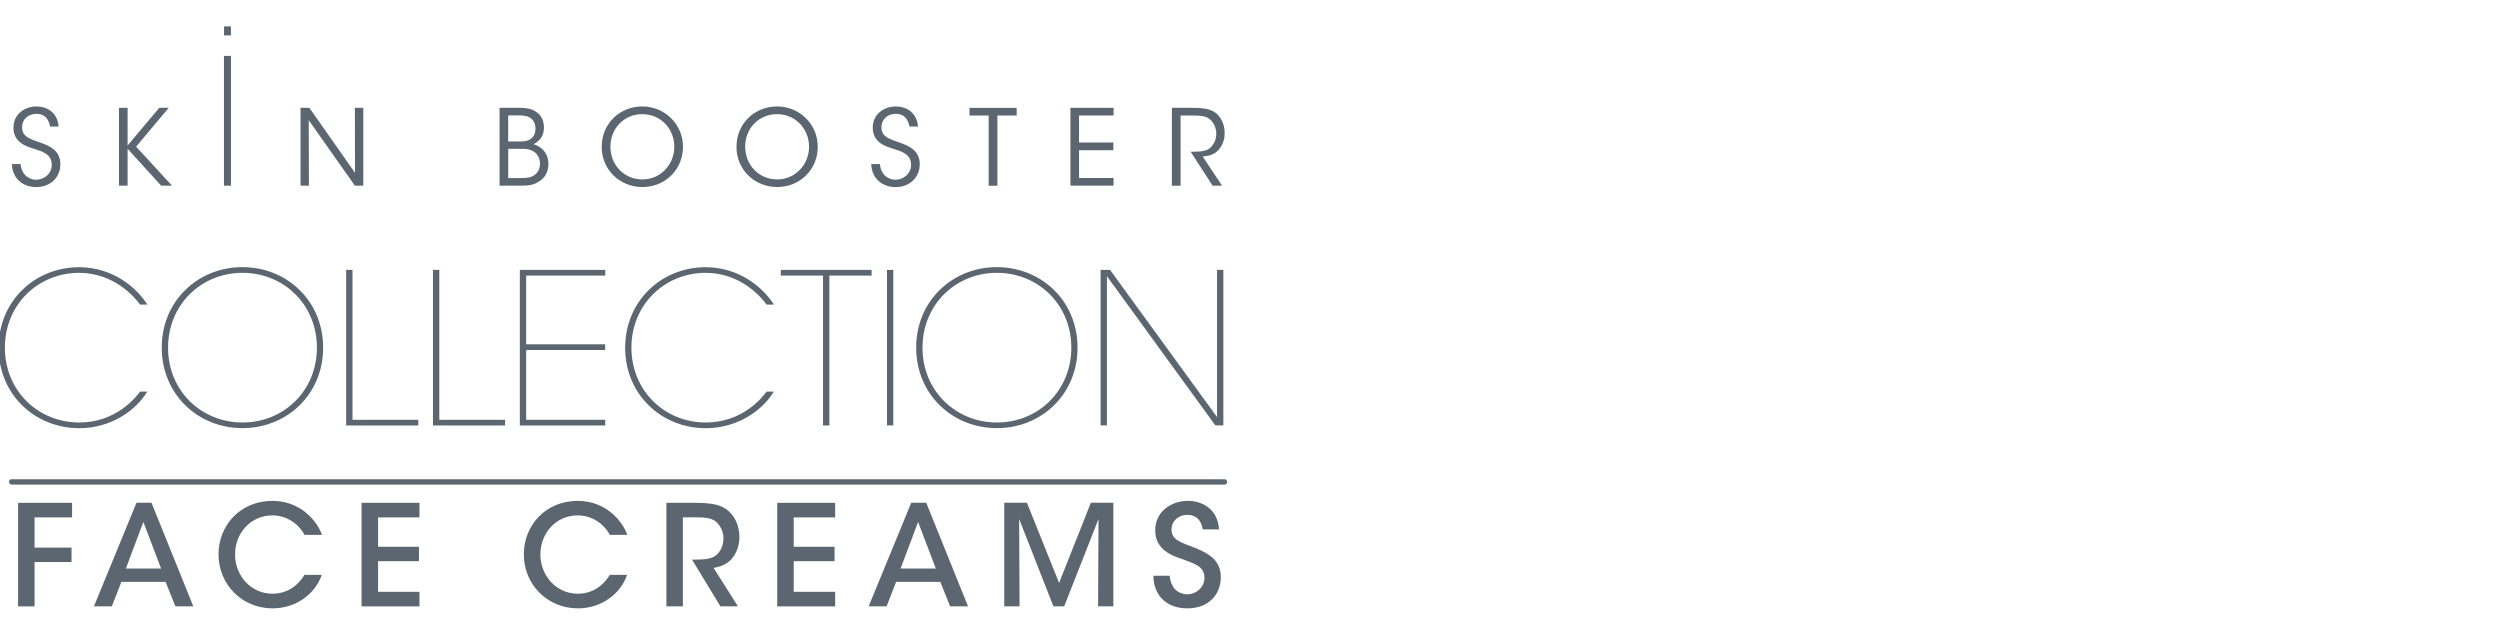 <?xml version="1.0" encoding="UTF-8"?>
<svg id="Capa_1" data-name="Capa 1" xmlns="http://www.w3.org/2000/svg" viewBox="0 0 470 120">
  <defs>
    <style>
      .cls-1 {
        fill: #5b6670;
      }
    </style>
  </defs>
  <path class="cls-1" d="m1.7,90.6c0,.3.2.5.5.5h228c.3,0,.5-.2.5-.5s-.2-.5-.5-.5H2.1c-.2,0-.4.2-.4.5Z"/>
  <rect class="cls-1" x="42.2" y="5" width="1.2" height="1.6"/>
  <g>
    <path class="cls-1" d="m3.39,94.53h10.16v2.74h-7.05v5.68h6.95v2.71h-6.95v8.34h-3.1v-19.47Z"/>
    <path class="cls-1" d="m21.03,113.99h-3.37l8-19.47h2.82l7.86,19.47h-3.37l-1.84-4.6h-8.31l-1.79,4.6Zm5.92-15.86l-3.29,8.76h6.63l-3.34-8.76Z"/>
    <path class="cls-1" d="m60.49,108.08c-1.21,3.55-4.81,6.29-9.23,6.29-5.87,0-10.18-4.6-10.18-10.13s4.13-10.08,10.16-10.08c5.24.03,8.34,3.71,9.29,6.39h-3.29c-.63-1.26-2.6-3.63-6.02-3.66-4.13,0-7.03,3.39-7.03,7.34s2.95,7.39,7.05,7.39c3.76,0,5.58-2.84,6-3.55h3.26Z"/>
    <path class="cls-1" d="m67.97,94.53h10.89v2.74h-7.78v5.52h7.68v2.71h-7.68v5.76h7.78v2.74h-10.89v-19.47Z"/>
    <path class="cls-1" d="m117.89,108.08c-1.21,3.55-4.81,6.29-9.23,6.29-5.87,0-10.18-4.6-10.18-10.13s4.13-10.08,10.16-10.08c5.24.03,8.34,3.71,9.29,6.39h-3.29c-.63-1.26-2.6-3.63-6.02-3.66-4.13,0-7.03,3.39-7.03,7.34s2.95,7.39,7.05,7.39c3.76,0,5.58-2.84,6-3.55h3.26Z"/>
    <path class="cls-1" d="m125.27,94.53h5.5c3.05,0,4.63.42,5.66,1.13,1.6,1.05,2.58,3.08,2.58,5.26,0,1.37-.39,2.68-1.1,3.71-1,1.39-2.26,1.87-3.76,2.13l4.58,7.23h-3.29l-5.34-8.79h.68c1.34,0,2.97-.05,3.89-.84.89-.79,1.34-1.92,1.34-3.18s-.63-2.6-1.66-3.29c-.84-.53-1.92-.63-3.31-.63h-2.66v16.73h-3.1v-19.47Z"/>
    <path class="cls-1" d="m146.12,94.53h10.89v2.74h-7.79v5.52h7.68v2.71h-7.68v5.76h7.79v2.74h-10.89v-19.47Z"/>
    <path class="cls-1" d="m166.68,113.99h-3.37l8-19.47h2.82l7.86,19.47h-3.37l-1.84-4.6h-8.31l-1.79,4.6Zm5.92-15.86l-3.29,8.76h6.63l-3.34-8.76Z"/>
    <path class="cls-1" d="m188.8,113.99v-19.47h4.26l6.05,15.07,5.97-15.07h4.23v19.47h-2.87l.08-16.42-6.45,16.42h-2.03l-6.44-16.42.08,16.42h-2.89Z"/>
    <path class="cls-1" d="m219.91,108.23c.21,2.92,2.26,3.5,3.29,3.5,1.74,0,3.24-1.37,3.24-3.1,0-2.16-1.84-2.66-4.34-3.58-1.52-.5-4.92-1.63-4.92-5.29-.03-3.63,3.08-5.6,6.13-5.6,2.5,0,5.63,1.37,5.86,5.37h-3.05c-.21-1.05-.68-2.73-2.92-2.73-1.58,0-2.95,1.08-2.95,2.73,0,1.89,1.45,2.37,4.58,3.53,2.42,1.03,4.68,2.26,4.68,5.42s-2.13,5.89-6.29,5.89c-3.86,0-6.34-2.37-6.39-6.13h3.08Z"/>
  </g>
  <g>
    <path class="cls-1" d="m27.68,73.62c-1.98,3.36-6.64,6.88-12.77,6.88-8.38,0-15.17-6.36-15.17-15.13s6.8-15.14,15.17-15.14c6.24.04,10.67,3.71,12.8,7.03h-1.38c-1.11-1.54-4.94-5.93-11.42-5.97-7.75,0-13.99,5.97-13.99,14.07s6.24,14.07,13.99,14.07c6.84,0,10.59-4.66,11.42-5.81h1.34Z"/>
    <path class="cls-1" d="m30.41,65.32c0-8.73,6.8-15.1,15.17-15.1s15.17,6.36,15.17,15.14-6.8,15.13-15.17,15.13-15.17-6.36-15.17-15.13v-.04Zm1.19.08c0,8.06,6.24,14.03,13.99,14.03s13.99-5.97,13.99-14.07-6.24-14.07-13.99-14.07-13.99,5.97-13.99,14.07v.04Z"/>
    <path class="cls-1" d="m65.08,50.74h1.19v28.18h12.37v1.07h-13.56v-29.24Z"/>
    <path class="cls-1" d="m81.4,50.74h1.19v28.18h12.37v1.07h-13.56v-29.24Z"/>
    <path class="cls-1" d="m97.73,50.74h16.05v1.07h-14.86v12.92h14.86v1.07h-14.86v13.12h14.86v1.07h-16.05v-29.24Z"/>
    <path class="cls-1" d="m145.47,73.62c-1.98,3.36-6.64,6.88-12.77,6.88-8.38,0-15.17-6.36-15.17-15.13s6.8-15.14,15.17-15.14c6.24.04,10.67,3.71,12.8,7.03h-1.38c-1.11-1.54-4.94-5.93-11.42-5.97-7.75,0-13.99,5.97-13.99,14.07s6.24,14.07,13.99,14.07c6.84,0,10.59-4.66,11.42-5.81h1.34Z"/>
    <path class="cls-1" d="m154.73,51.81h-7.94v-1.07h17.07v1.07h-7.94v28.18h-1.19v-28.18Z"/>
    <path class="cls-1" d="m166.75,50.74h1.19v29.24h-1.19v-29.24Z"/>
    <path class="cls-1" d="m172.24,65.32c0-8.73,6.8-15.1,15.17-15.1s15.17,6.36,15.17,15.14-6.8,15.13-15.17,15.13-15.17-6.36-15.17-15.13v-.04Zm1.19.08c0,8.06,6.24,14.03,13.99,14.03s13.99-5.97,13.99-14.07-6.24-14.07-13.99-14.07-13.99,5.97-13.99,14.07v.04Z"/>
    <path class="cls-1" d="m228.8,78.4v-27.66h1.19v29.24h-1.5l-20.39-28.06v28.06h-1.19v-29.24h1.78l20.11,27.66Z"/>
  </g>
  <g>
    <g>
      <path class="cls-1" d="m3.87,30.84c.24,2.43,2.02,2.95,2.93,2.95,1.52,0,2.93-1.17,2.93-2.79,0-2.06-1.76-2.51-3.46-3.07-1.19-.36-3.74-1.11-3.74-3.88-.04-2.59,2.12-4.04,4.35-4.04,1.82,0,3.91,1.01,4.15,3.78h-1.62c-.18-.95-.65-2.39-2.59-2.39-1.46,0-2.67.99-2.67,2.51-.02,1.78,1.43,2.22,3.64,2.97,1.39.53,3.56,1.31,3.56,4,0,2.39-1.8,4.29-4.53,4.29-2.45,0-4.49-1.54-4.59-4.33h1.64Z"/>
      <path class="cls-1" d="m22.37,20.27h1.62v7.08l5.95-7.08h1.78l-6.13,7.3,6.75,7.34h-2.04l-6.31-6.94v6.94h-1.62v-14.64Z"/>
      <path class="cls-1" d="m66.74,32.5l-.02-12.23h1.58v14.64h-1.58l-8.68-12.32.04,12.32h-1.58v-14.64h1.66l8.59,12.23Z"/>
      <path class="cls-1" d="m93.93,20.27h3.86c1.32,0,2.23.24,2.89.69,1.19.67,1.58,1.9,1.58,3.04,0,1.72-.97,2.59-1.96,3.11,2.63.81,2.81,3.05,2.81,3.72-.02,1.58-.75,2.77-2,3.42-.87.53-1.7.65-3.15.65h-4.04v-14.64Zm1.62,6.33h2.21c.67,0,1.27-.08,1.72-.3.93-.51,1.19-1.29,1.19-2.18,0-1.07-.58-1.8-1.19-2.08-.37-.2-.87-.32-1.82-.34h-2.12v4.89Zm0,6.87h2.65c.59,0,1.25-.06,1.78-.28.87-.38,1.52-1.13,1.54-2.43,0-1.19-.64-2.06-1.56-2.48-.65-.28-1.15-.3-2.06-.3h-2.35v5.48Z"/>
      <path class="cls-1" d="m113.12,27.63c0-4.51,3.5-7.62,7.64-7.62s7.64,3.28,7.64,7.57-3.32,7.58-7.64,7.58-7.64-3.34-7.64-7.52v-.02Zm1.64-.04c0,3.44,2.59,6.14,6.01,6.14s6-2.79,6-6.14-2.53-6.13-6.01-6.13-6,2.73-6,6.11v.02Z"/>
      <path class="cls-1" d="m138.46,27.63c0-4.51,3.5-7.62,7.64-7.62s7.64,3.28,7.64,7.57-3.32,7.58-7.64,7.58-7.64-3.34-7.64-7.52v-.02Zm1.64-.04c0,3.44,2.59,6.14,6.01,6.14s5.99-2.79,5.99-6.14-2.53-6.13-6.01-6.13-6,2.73-6,6.11v.02Z"/>
      <path class="cls-1" d="m165.42,30.84c.24,2.43,2.02,2.95,2.93,2.95,1.53,0,2.93-1.17,2.93-2.79,0-2.06-1.76-2.51-3.46-3.07-1.19-.36-3.74-1.11-3.74-3.88-.04-2.59,2.12-4.04,4.35-4.04,1.82,0,3.92,1.01,4.16,3.78h-1.62c-.18-.95-.65-2.39-2.59-2.39-1.46,0-2.67.99-2.67,2.51-.02,1.78,1.42,2.22,3.64,2.97,1.38.53,3.56,1.31,3.56,4,0,2.39-1.8,4.29-4.53,4.29-2.45,0-4.49-1.54-4.59-4.33h1.64Z"/>
      <path class="cls-1" d="m185.87,21.72h-3.6v-1.44h8.86v1.44h-3.62v13.2h-1.64v-13.2Z"/>
      <path class="cls-1" d="m201.24,20.27h8.11v1.44h-6.49v5.08h6.45v1.45h-6.45v5.22h6.49v1.44h-8.11v-14.64Z"/>
      <path class="cls-1" d="m220.31,20.27h3.82c2.29,0,3.36.28,4.11.75,1.19.71,2,2.27,2,3.94.02.99-.26,2.04-.87,2.87-.87,1.19-1.92,1.46-3.26,1.6l3.64,5.48h-1.78l-4.13-6.39h.47c1.03,0,2.45-.02,3.24-.75.77-.75,1.11-1.64,1.11-2.69s-.53-2.24-1.44-2.83c-.73-.47-1.64-.53-2.97-.53h-2.3v13.2h-1.64v-14.64Z"/>
    </g>
    <g>
      <rect class="cls-1" x="42.1" y="10.51" width="1.32" height="24.4"/>
      <rect class="cls-1" x="42.13" y="5" width="1.21" height="1.64"/>
    </g>
  </g>
</svg>